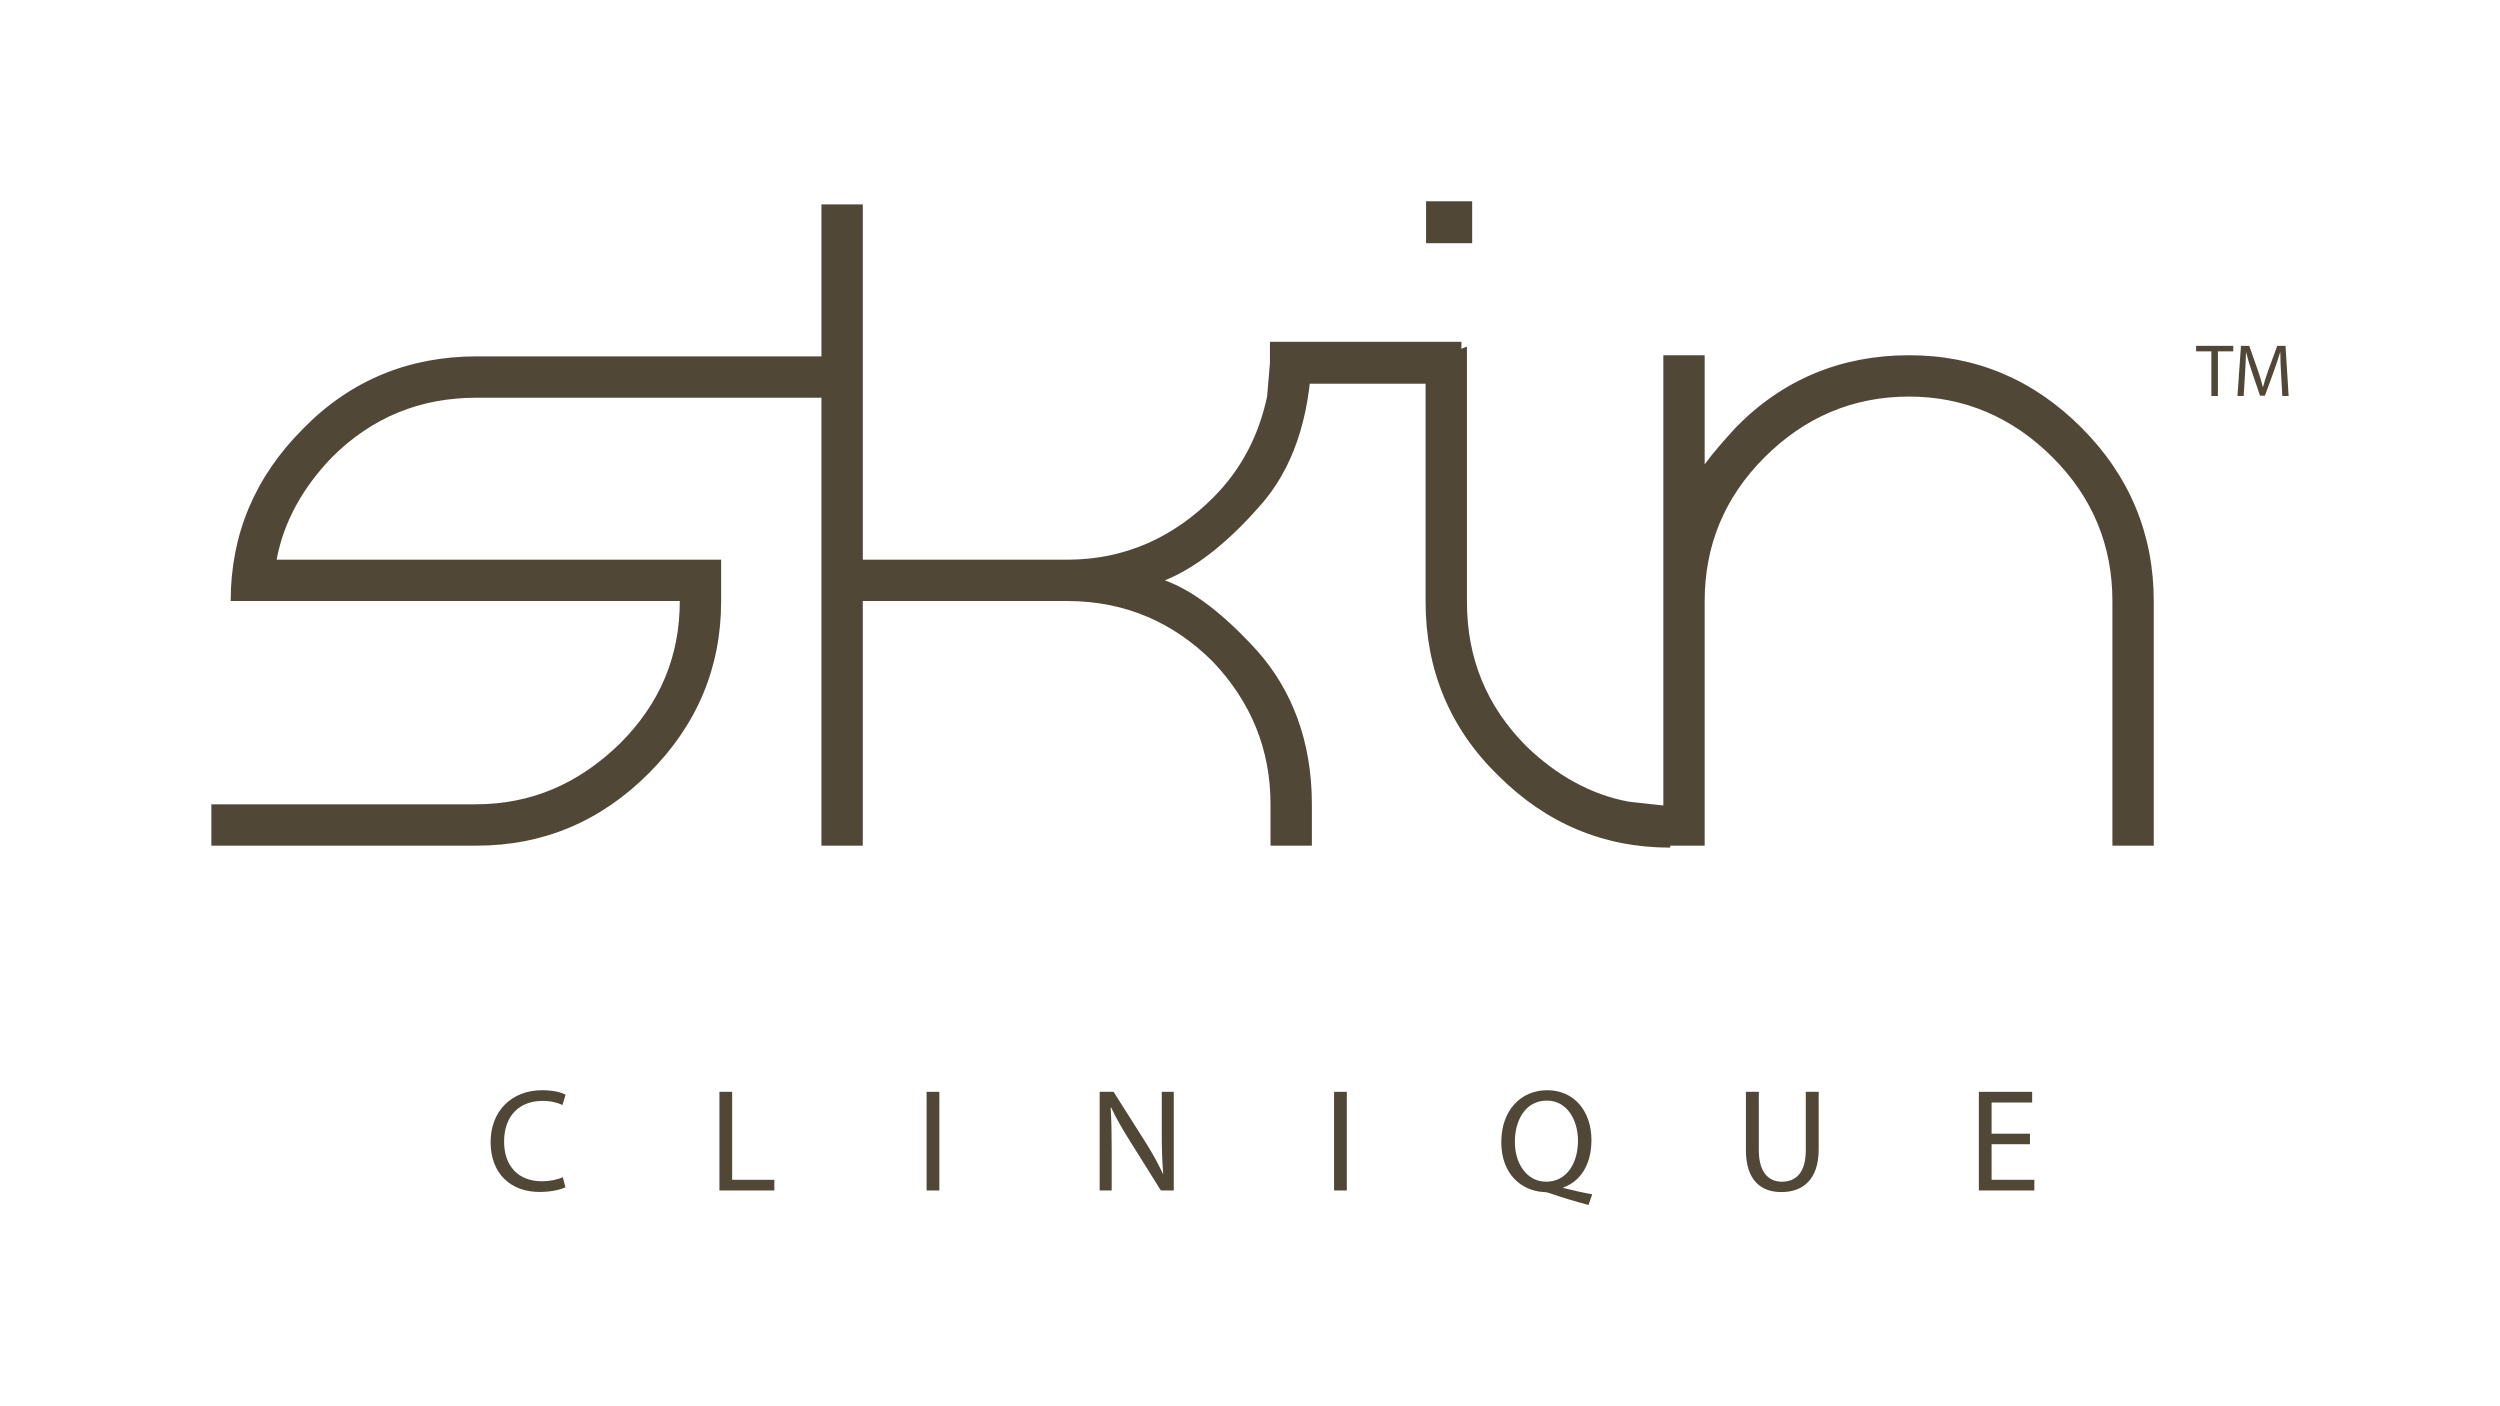 <?xml version="1.0" encoding="utf-8"?>
<!-- Generator: Adobe Illustrator 16.0.0, SVG Export Plug-In . SVG Version: 6.00 Build 0)  -->
<!DOCTYPE svg PUBLIC "-//W3C//DTD SVG 1.1//EN" "http://www.w3.org/Graphics/SVG/1.1/DTD/svg11.dtd">
<svg version="1.1" id="Layer_1" xmlns="http://www.w3.org/2000/svg" xmlns:xlink="http://www.w3.org/1999/xlink" x="0px" y="0px"
	 width="160px" height="90px" viewBox="0 0 160 90" enable-background="new 0 0 160 90" xml:space="preserve">
<g>
	<path fill="#504736" d="M-249.895,23.979c2.132-2.353,3.235-5.587,3.382-9.703h-2.647v0.073l-0.221,2.573
		c-0.514,2.426-1.616,4.632-3.454,6.469c-2.499,2.499-5.587,3.97-9.335,3.97h-13.085V4.622h-2.647v9.727h-22.076
		c-4.337,0-8.087,1.544-11.101,4.632c-3.086,3.088-4.63,6.762-4.63,11.025h28.742c0,3.529-1.25,6.543-3.823,9.115
		c-2.646,2.573-5.659,3.896-9.262,3.896h-16.896v2.646h16.97c4.263,0,7.939-1.544,11.026-4.631
		c3.088-3.087,4.631-6.763,4.631-11.026v-2.646h-28.448c0.442-2.426,1.69-4.631,3.529-6.542c2.572-2.574,5.66-3.824,9.262-3.824
		h22.076v28.669h2.647V30.007h13.085c3.748,0,6.836,1.397,9.335,3.896c2.426,2.573,3.675,5.587,3.675,9.115v2.646h2.647v-2.646
		c0-4.117-1.324-7.35-3.455-9.776c-2.132-2.353-4.117-3.896-5.955-4.559C-254.085,27.949-252.026,26.405-249.895,23.979
		 M-197.264,18.908c-3.087-3.088-6.762-4.632-11.026-4.632c-4.338,0-8.087,1.544-11.1,4.632c-0.735,0.808-1.396,1.543-1.985,2.351
		v-6.983h-2.647v28.817l-2.203-0.244c-2.426-0.442-4.632-1.69-6.543-3.529c-2.573-2.572-3.823-5.66-3.823-9.262V13.723l-2.646,1.004
		v15.331c0,4.337,1.543,8.087,4.632,11.101c3.087,3.086,6.762,4.63,11.026,4.63v-0.125h2.204V30.007c0-3.528,1.25-6.616,3.823-9.188
		c2.572-2.574,5.66-3.897,9.262-3.897c3.528,0,6.615,1.323,9.189,3.897c2.572,2.572,3.821,5.659,3.821,9.188v15.657h2.647V30.007
		C-192.633,25.743-194.177,21.995-197.264,18.908 M-236.255,4.423h-2.951v2.684h2.951V4.423z"/>
	<polygon fill="#504736" points="-284.43,61.417 -283.615,61.417 -283.615,67.048 -280.916,67.048 -280.916,67.731 -284.43,67.731 	
		"/>
	<path fill="#504736" d="M-184.485,15.475c-0.024-0.447-0.052-0.985-0.048-1.385h-0.014c-0.109,0.376-0.243,0.776-0.405,1.218
		l-0.566,1.557h-0.314l-0.519-1.528c-0.153-0.452-0.281-0.866-0.371-1.247h-0.01c-0.01,0.4-0.033,0.938-0.062,1.418l-0.086,1.376
		h-0.395l0.224-3.209h0.528l0.548,1.552c0.133,0.395,0.243,0.748,0.323,1.081h0.015c0.081-0.324,0.195-0.676,0.338-1.081
		l0.571-1.552h0.529l0.199,3.209h-0.404L-184.485,15.475z"/>
</g>
<g>
	<rect x="81.276" y="21.875" fill="#504736" width="12.254" height="2.683"/>
	<path fill="#504736" d="M80.579,32.438c2.132-2.353,3.234-5.587,3.382-9.703h-2.647v0.073l-0.221,2.573
		c-0.514,2.426-1.615,4.632-3.454,6.469c-2.499,2.499-5.587,3.97-9.335,3.97H55.219V13.081h-2.647v9.727H30.496
		c-4.337,0-8.087,1.544-11.101,4.632c-3.086,3.088-4.631,6.762-4.631,11.025h28.742c0,3.529-1.25,6.543-3.822,9.115
		c-2.646,2.573-5.66,3.896-9.263,3.896H13.526v2.646h16.97c4.263,0,7.938-1.544,11.026-4.631s4.631-6.763,4.631-11.026V35.82H17.705
		c0.442-2.426,1.69-4.631,3.528-6.542c2.572-2.574,5.66-3.824,9.263-3.824h22.075v28.669h2.647V38.466h13.085
		c3.748,0,6.836,1.397,9.335,3.896c2.427,2.573,3.675,5.587,3.675,9.115v2.646h2.647v-2.646c0-4.117-1.324-7.35-3.455-9.776
		c-2.132-2.353-4.117-3.896-5.955-4.559C76.389,36.408,78.448,34.864,80.579,32.438 M133.21,27.367
		c-3.087-3.088-6.762-4.632-11.025-4.632c-4.339,0-8.088,1.544-11.101,4.632c-0.735,0.808-1.396,1.543-1.985,2.351v-6.983h-2.646
		v28.817l-2.203-0.244c-2.426-0.442-4.633-1.69-6.543-3.529c-2.573-2.572-3.823-5.66-3.823-9.262V22.182l-2.646,1.004v15.331
		c0,4.337,1.543,8.087,4.631,11.101c3.088,3.086,6.763,4.63,11.027,4.63v-0.125h2.203V38.466c0-3.528,1.25-6.616,3.823-9.188
		c2.571-2.574,5.66-3.897,9.263-3.897c3.527,0,6.614,1.323,9.188,3.897c2.571,2.572,3.821,5.659,3.821,9.188v15.657h2.646V38.466
		C137.841,34.202,136.297,30.454,133.21,27.367 M94.219,12.882h-2.95v2.684h2.95V12.882z"/>
	<path fill="#504736" d="M36.187,75.985c-0.301,0.15-0.899,0.3-1.668,0.3c-1.78,0-3.121-1.125-3.121-3.195
		c0-1.977,1.341-3.316,3.299-3.316c0.787,0,1.283,0.168,1.499,0.28l-0.196,0.665c-0.311-0.148-0.75-0.262-1.275-0.262
		c-1.479,0-2.463,0.946-2.463,2.605c0,1.546,0.889,2.539,2.426,2.539c0.498,0,1.002-0.103,1.33-0.262L36.187,75.985z"/>
	<polygon fill="#504736" points="46.044,69.876 46.858,69.876 46.858,75.507 49.558,75.507 49.558,76.19 46.044,76.19 	"/>
	<rect x="59.303" y="69.877" fill="#504736" width="0.815" height="6.314"/>
	<path fill="#504736" d="M70.379,76.191v-6.314h0.89l2.024,3.194c0.468,0.74,0.834,1.406,1.133,2.052l0.019-0.01
		c-0.074-0.842-0.092-1.611-0.092-2.595v-2.641h0.768v6.314h-0.824l-2.006-3.204c-0.439-0.703-0.862-1.424-1.18-2.108l-0.028,0.009
		c0.047,0.797,0.065,1.556,0.065,2.605v2.698H70.379z"/>
	<rect x="85.381" y="69.877" fill="#504736" width="0.815" height="6.314"/>
	<path fill="#504736" d="M101.666,77.118c-0.853-0.225-1.687-0.478-2.418-0.73c-0.131-0.047-0.262-0.093-0.384-0.093
		c-1.499-0.057-2.782-1.162-2.782-3.195c0-2.024,1.236-3.326,2.942-3.326c1.714,0,2.828,1.33,2.828,3.195
		c0,1.62-0.75,2.661-1.799,3.025v0.037c0.629,0.16,1.313,0.31,1.847,0.403L101.666,77.118z M100.991,73.005
		c0-1.265-0.656-2.567-1.996-2.567c-1.377,0-2.051,1.274-2.042,2.642c-0.009,1.34,0.731,2.549,2.005,2.549
		C100.261,75.629,100.991,74.448,100.991,73.005"/>
	<path fill="#504736" d="M112.564,69.876v3.738c0,1.415,0.627,2.015,1.472,2.015c0.937,0,1.535-0.618,1.535-2.015v-3.738h0.825
		v3.682c0,1.939-1.021,2.735-2.39,2.735c-1.293,0-2.268-0.74-2.268-2.698v-3.719H112.564z"/>
	<polygon fill="#504736" points="129.917,73.23 127.462,73.23 127.462,75.507 130.198,75.507 130.198,76.19 126.647,76.19 
		126.647,69.877 130.058,69.877 130.058,70.561 127.462,70.561 127.462,72.556 129.917,72.556 	"/>
	<polygon fill="#504736" points="141.528,22.487 140.552,22.487 140.552,22.134 142.928,22.134 142.928,22.487 141.946,22.487 
		141.946,25.343 141.528,25.343 	"/>
	<path fill="#504736" d="M145.989,23.934c-0.023-0.447-0.052-0.985-0.048-1.385h-0.015c-0.108,0.376-0.242,0.776-0.404,1.218
		l-0.566,1.557h-0.314l-0.519-1.528c-0.153-0.452-0.28-0.866-0.37-1.247h-0.011c-0.01,0.4-0.032,0.938-0.062,1.418l-0.086,1.376
		h-0.396l0.224-3.209h0.528l0.548,1.552c0.133,0.395,0.243,0.748,0.323,1.081h0.015c0.082-0.324,0.195-0.676,0.338-1.081
		l0.571-1.552h0.529l0.198,3.209h-0.403L145.989,23.934z"/>
</g>
</svg>
